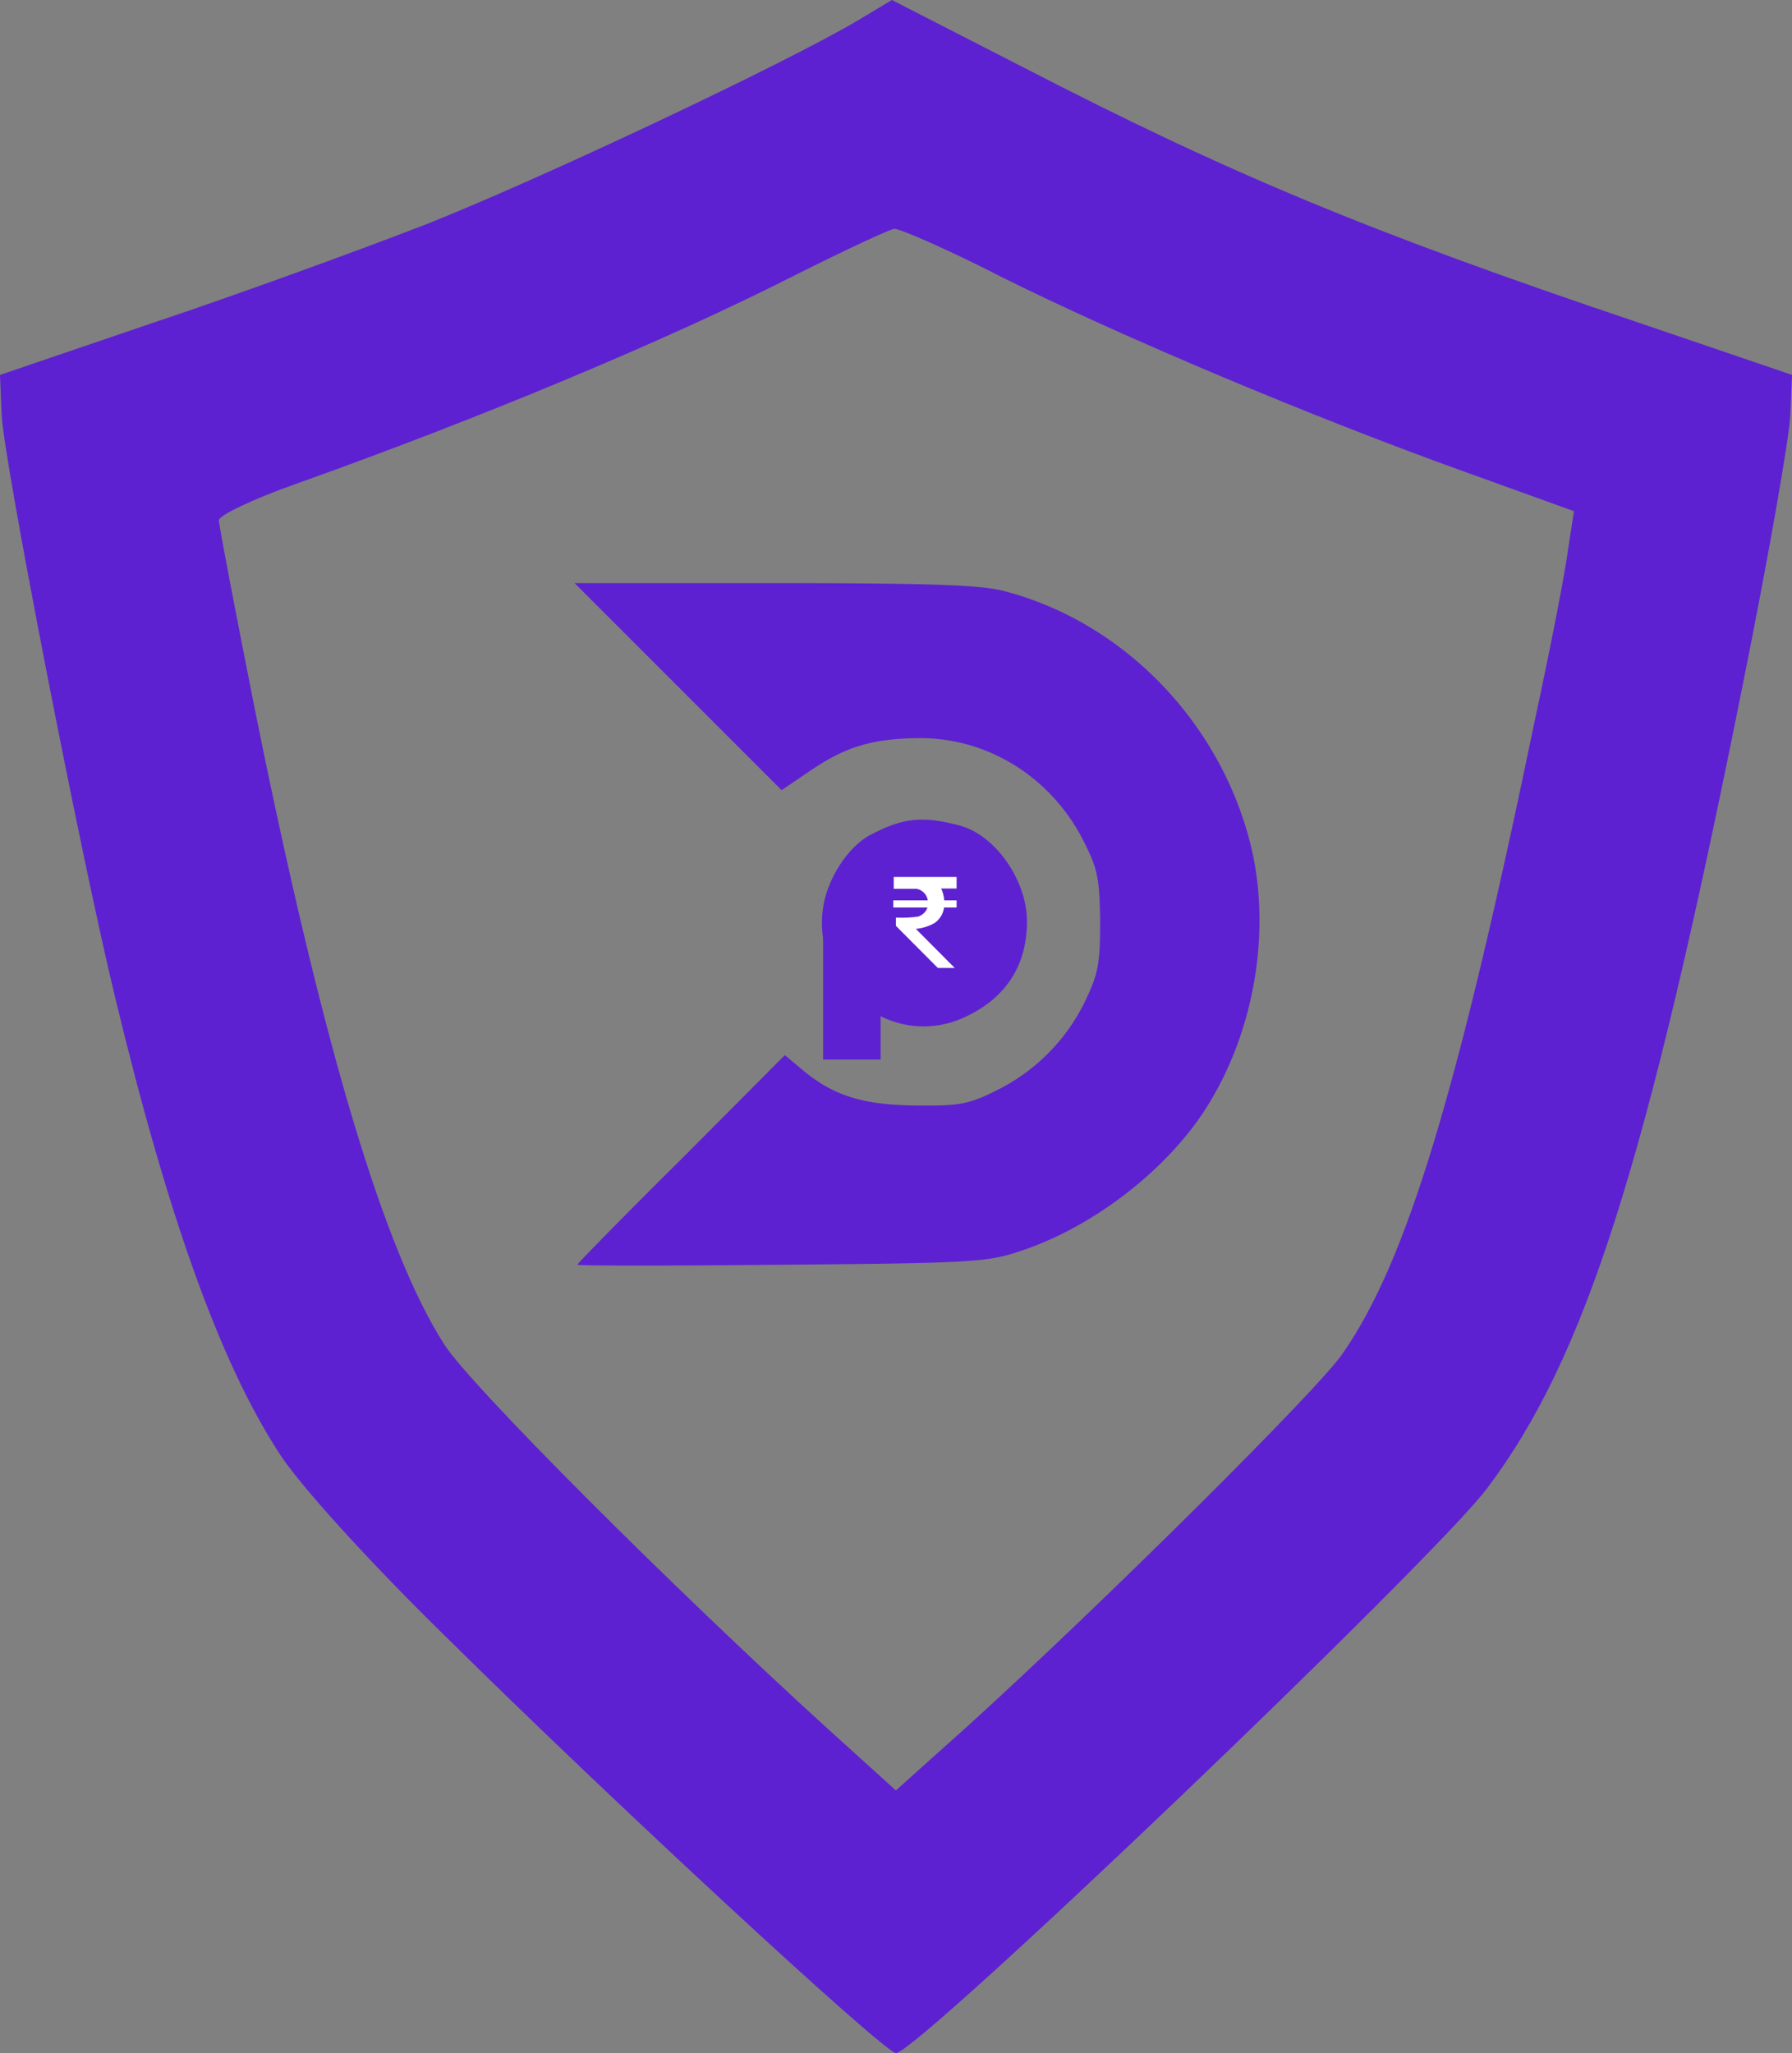 <svg xmlns="http://www.w3.org/2000/svg" viewBox="0 0 605.84 694.07"><rect x="0" y="0" width="605.84" height="694.07" fill="#808080" stroke="none"/><defs><style>.cls-1,.cls-2{fill:#5d21d1;}.cls-1{fill-rule:evenodd;}.cls-3{fill:#fff;}</style></defs><g id="Layer_2" data-name="Layer 2"><g id="Layer_1-2" data-name="Layer 1"><path class="cls-1" d="M339.87,199.93c41,10.8,74,45.78,83.51,88.09,6,27.47.73,59.52-14.29,84.43-12.82,21.61-38.46,41.94-63.73,50.36-11.35,3.85-15.57,4.22-80.95,4.76-38.09.37-69.23.37-69.23,0s15.75-16.48,35.17-35.71l35-35.16,5.68,4.76c10.62,9,20.69,12.09,38.64,12.27,14.47.18,17.76-.37,26.92-4.94a65.34,65.34,0,0,0,30.22-30.22c4.39-9.16,5.13-12.46,5.13-26.92-.19-14.47-.74-17.77-5.5-27.11-10.62-21.24-31.68-34.8-54.76-35-16.3,0-25.64,2.75-37.72,11l-9.71,6.59-35-35-35-35H262C315.69,197.18,332,197.73,339.87,199.93Z"/><rect class="cls-2" x="278.27" y="317.21" width="19.44" height="40.99"/><path class="cls-1" d="M324.3,279.05c12.09,3.11,22.89,18.49,22.89,32.41,0,15-7.14,26-21.06,32.42-24,11.17-51.1-9.34-48-36.08,1.1-10.07,8.42-21.61,16.3-25.64C305.25,276.48,311.85,275.75,324.3,279.05Z"/><path class="cls-1" d="M290.36,6.7C266.07,21.22,182,60.86,143.78,75.94c-22.33,8.65-63.65,23.73-92.13,33.22L0,126.75l.56,13.4C1.12,155,27.36,289.52,38.81,336.7,56.68,411,74.26,460.1,94.09,490.82c6.42,10.33,29.87,36.29,56.39,62.25,55.84,55.28,148.53,141,152.44,141,7.26,0,182-167,199.9-191C536,459,556.7,393.94,589.09,232c8.66-43,15.91-84.32,16.19-91.86l.56-13.4-51.65-17.59c-91.29-30.71-138.76-50.53-208-86.27L301.52,0Zm49.13,87.39C379.42,113.91,443.63,141,495,159.42l37.14,13.4-2,12.84c-.84,7-5.86,33-11.17,57.51-26,125.64-43.27,183.15-65.05,214.42-8.09,12-81.8,85.15-126.75,125.92l-24.29,21.77-23.45-21.22C227,536.32,159.14,468.48,150.2,454.52c-20.38-31.83-41-100.51-63.93-214.14C79.57,206.6,74,177.56,74,175.89s11.72-7.26,26-12.28c61.14-21.78,125.08-48.3,169.47-70.92,16.19-8.1,31-15.08,32.94-15.35C304.32,77.34,321.07,84.59,339.49,94.09Z"/><path class="cls-3" d="M323.41,300.39h-5.24l0,0h0c.35.52,3.31,7.65-2.18,11.63a15.58,15.58,0,0,1-6.36,2l13.14,13.21h-5.71L302.89,313v-2.78h.38a39.13,39.13,0,0,0,7.18-.36c4-1.57,3.25-5.1,3.25-5.1a4.7,4.7,0,0,0-3.84-4.28l-.2,0h-7.51v-4h21.26Z"/><rect class="cls-3" x="302.01" y="304.38" width="21.4" height="2.42"/></g></g></svg>